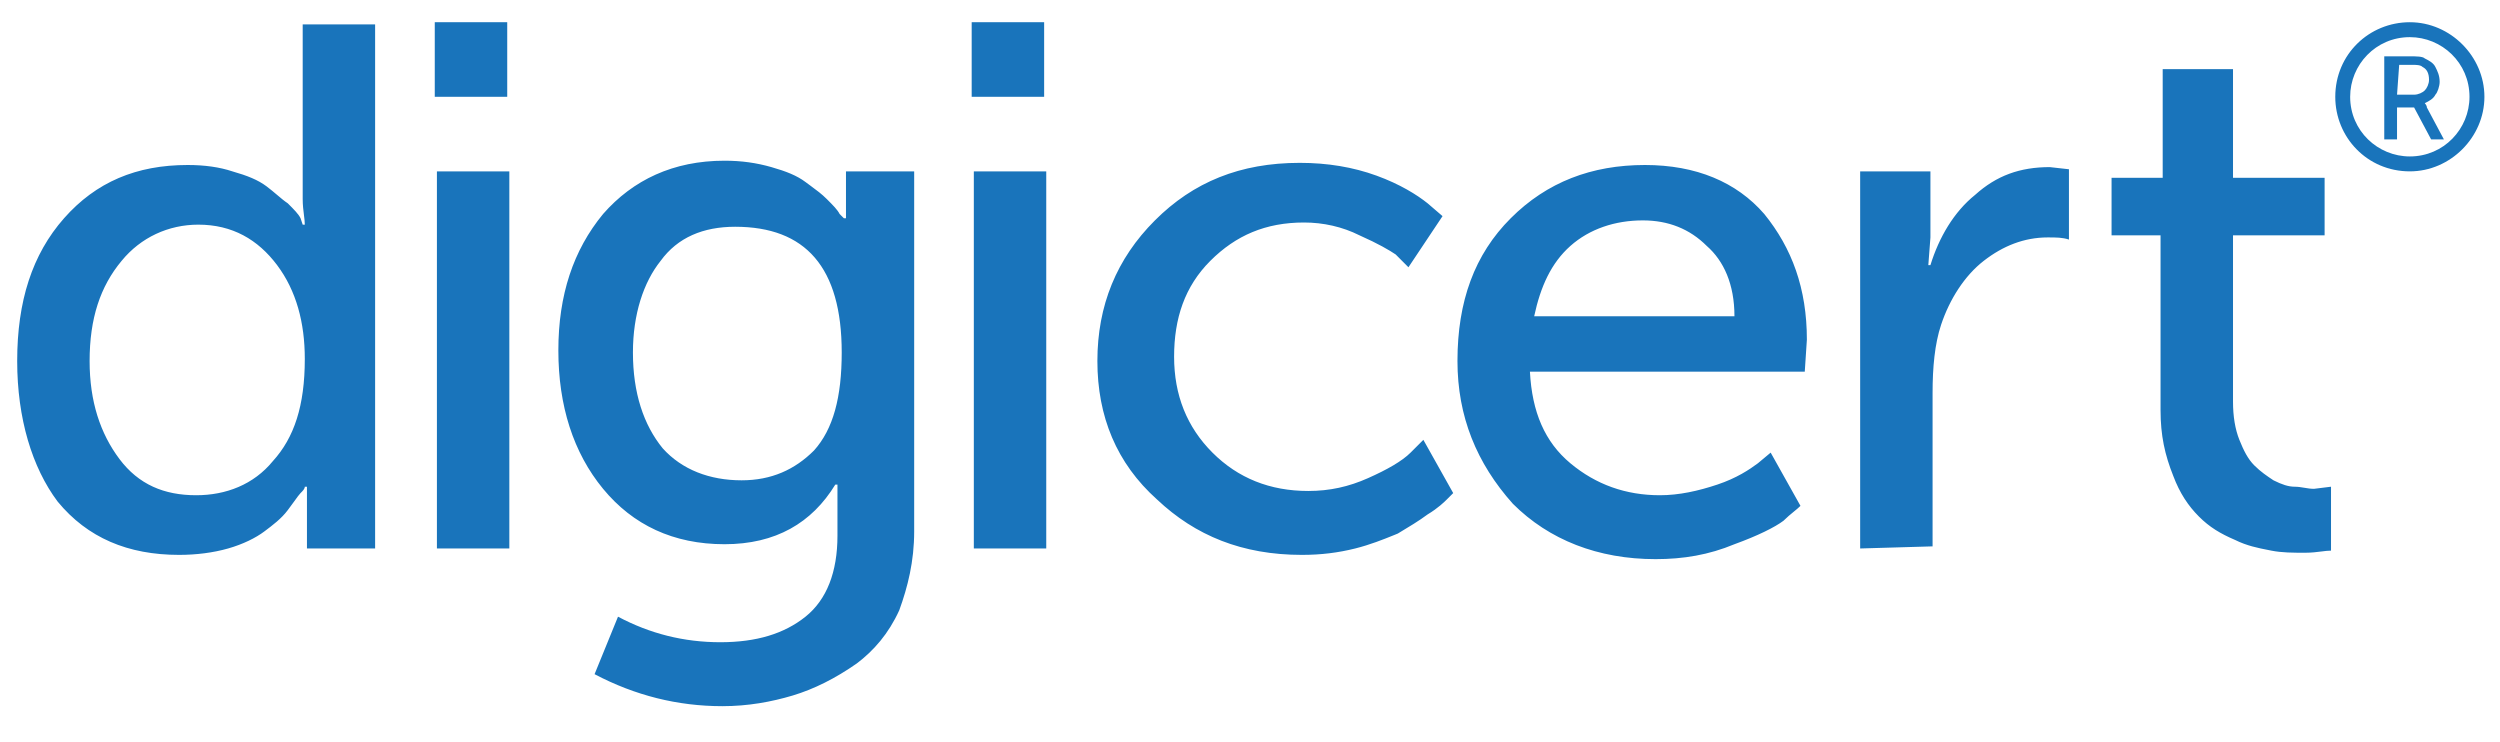 <svg width="64" height="19" viewBox="0 0 64 19" fill="none" xmlns="http://www.w3.org/2000/svg">
<path fill-rule="evenodd" clip-rule="evenodd" d="M11.13 2.478V0.569H12.985V2.478H11.13ZM24.875 2.478V0.569H26.73V2.478H24.875ZM55.31 10.496V6.024H54.056V4.551H55.365V1.769H57.165V4.551H59.51V6.024H57.165V10.278C57.165 10.66 57.219 10.987 57.328 11.26C57.437 11.532 57.546 11.751 57.71 11.914C57.874 12.078 58.037 12.187 58.201 12.296C58.419 12.405 58.583 12.46 58.746 12.46C58.828 12.46 58.91 12.473 58.992 12.487C59.074 12.501 59.156 12.514 59.237 12.514L59.674 12.46V14.096C59.602 14.096 59.52 14.106 59.428 14.118C59.309 14.133 59.173 14.15 59.019 14.15C58.692 14.15 58.419 14.15 58.146 14.096L58.072 14.081C57.815 14.031 57.517 13.972 57.219 13.823C56.837 13.659 56.565 13.496 56.292 13.223C56.019 12.95 55.801 12.623 55.637 12.187C55.419 11.641 55.31 11.15 55.31 10.496ZM47.62 14.041V4.387H49.419V6.078L49.365 6.787H49.419C49.638 6.078 50.02 5.424 50.565 4.987C51.11 4.496 51.71 4.278 52.474 4.278L52.965 4.333V6.133C52.801 6.078 52.638 6.078 52.419 6.078C51.819 6.078 51.274 6.296 50.783 6.678C50.292 7.06 49.91 7.66 49.692 8.314C49.529 8.805 49.474 9.405 49.474 10.06V13.987L47.62 14.041ZM38.675 5.587C37.747 6.514 37.311 7.714 37.311 9.242C37.311 10.66 37.802 11.86 38.729 12.896C39.656 13.823 40.911 14.314 42.383 14.314C43.093 14.314 43.747 14.205 44.402 13.932C45.002 13.714 45.438 13.496 45.656 13.332C45.746 13.242 45.836 13.169 45.917 13.102L45.917 13.102C45.983 13.049 46.043 12.999 46.092 12.95L45.329 11.587L45.002 11.86C44.783 12.023 44.456 12.241 43.965 12.405C43.474 12.569 42.983 12.678 42.493 12.678C41.62 12.678 40.856 12.405 40.202 11.86C39.547 11.314 39.22 10.551 39.166 9.514H46.202L46.256 8.696C46.256 7.387 45.874 6.351 45.165 5.478C44.456 4.66 43.42 4.224 42.111 4.224C40.747 4.224 39.602 4.66 38.675 5.587ZM39.275 8.096H44.402C44.402 7.278 44.129 6.678 43.693 6.296C43.256 5.86 42.711 5.642 42.056 5.642C41.347 5.642 40.693 5.86 40.202 6.296C39.711 6.733 39.438 7.333 39.275 8.096ZM29.566 5.642C28.584 6.623 28.093 7.823 28.093 9.242C28.093 10.66 28.584 11.86 29.62 12.787C30.602 13.714 31.802 14.205 33.329 14.205C33.82 14.205 34.257 14.15 34.693 14.041C35.077 13.945 35.419 13.807 35.681 13.701L35.784 13.659C36.056 13.496 36.329 13.332 36.547 13.169C36.82 13.005 36.984 12.841 37.038 12.787L37.202 12.623L36.438 11.26L36.111 11.587C35.893 11.805 35.511 12.023 35.02 12.241C34.529 12.46 34.038 12.569 33.493 12.569C32.511 12.569 31.693 12.241 31.039 11.587C30.384 10.932 30.057 10.114 30.057 9.132C30.057 8.151 30.329 7.333 30.984 6.678C31.639 6.024 32.402 5.696 33.384 5.696C33.875 5.696 34.366 5.805 34.802 6.024C35.293 6.242 35.566 6.405 35.729 6.514L36.056 6.842L36.929 5.533L36.547 5.205C36.275 4.987 35.838 4.714 35.238 4.496C34.638 4.278 33.984 4.169 33.275 4.169C31.748 4.169 30.548 4.66 29.566 5.642ZM24.93 4.387V14.041H26.784V4.387H24.93ZM15.821 15.787C16.639 16.223 17.512 16.441 18.439 16.441C19.366 16.441 20.076 16.223 20.621 15.787C21.166 15.35 21.439 14.641 21.439 13.714V13.005V12.405H21.384C20.785 13.387 19.857 13.932 18.548 13.932C17.239 13.932 16.203 13.441 15.439 12.514C14.676 11.587 14.294 10.387 14.294 8.969C14.294 7.551 14.676 6.405 15.439 5.478C16.203 4.605 17.239 4.114 18.548 4.114C18.985 4.114 19.366 4.169 19.748 4.278C20.13 4.387 20.403 4.496 20.621 4.66C20.666 4.694 20.709 4.726 20.751 4.756L20.751 4.756C20.907 4.871 21.037 4.967 21.166 5.096C21.33 5.26 21.439 5.369 21.494 5.478L21.603 5.587H21.657V5.26V4.387H23.403V13.605C23.403 14.369 23.239 15.023 23.021 15.623C22.748 16.223 22.366 16.659 21.93 16.987C21.384 17.368 20.839 17.641 20.294 17.805C19.748 17.968 19.148 18.078 18.494 18.078C17.348 18.078 16.258 17.805 15.221 17.259L15.821 15.787ZM20.839 11.532C20.348 12.023 19.748 12.296 18.985 12.296C18.166 12.296 17.457 12.023 16.966 11.478C16.476 10.878 16.203 10.06 16.203 9.023C16.203 8.042 16.476 7.223 16.912 6.678C17.348 6.078 18.003 5.805 18.821 5.805C20.621 5.805 21.548 6.842 21.548 9.023C21.548 10.169 21.33 10.987 20.839 11.532ZM11.185 4.387V14.041H13.039V4.387H11.185ZM0.44 9.242C0.44 7.714 0.822 6.514 1.64 5.587C2.458 4.66 3.494 4.224 4.803 4.224C5.24 4.224 5.622 4.278 5.949 4.387C6.331 4.496 6.603 4.605 6.822 4.769C6.922 4.844 7.01 4.919 7.093 4.989C7.19 5.071 7.278 5.146 7.367 5.205C7.531 5.369 7.64 5.478 7.694 5.587L7.749 5.751H7.803C7.803 5.679 7.793 5.598 7.781 5.505C7.766 5.386 7.749 5.25 7.749 5.096V0.624H9.603V14.041H7.858V13.114V12.46H7.803C7.803 12.514 7.749 12.569 7.694 12.623C7.66 12.657 7.606 12.732 7.531 12.836L7.531 12.836C7.484 12.901 7.429 12.976 7.367 13.059C7.203 13.278 6.985 13.441 6.767 13.605C6.549 13.769 6.222 13.932 5.84 14.041C5.458 14.15 5.022 14.205 4.585 14.205C3.276 14.205 2.24 13.769 1.476 12.841C0.822 11.969 0.44 10.714 0.44 9.242ZM3.058 11.751C2.567 11.096 2.294 10.278 2.294 9.242C2.294 8.151 2.567 7.333 3.113 6.678C3.603 6.078 4.313 5.751 5.076 5.751C5.949 5.751 6.603 6.133 7.094 6.787C7.585 7.442 7.803 8.26 7.803 9.187C7.803 10.387 7.531 11.205 6.985 11.805C6.494 12.405 5.785 12.678 5.022 12.678C4.203 12.678 3.549 12.405 3.058 11.751Z" fill="#1974BB"/>
<path fill-rule="evenodd" clip-rule="evenodd" d="M61.692 0.569C60.655 0.569 59.783 1.387 59.783 2.478C59.783 3.515 60.601 4.387 61.692 4.387C62.728 4.387 63.601 3.515 63.601 2.478C63.601 1.442 62.728 0.569 61.692 0.569ZM61.037 3.515V3.569H61.364V2.751H61.801L62.237 3.569H62.564L62.128 2.751C62.128 2.696 62.074 2.642 62.074 2.642C62.183 2.587 62.292 2.533 62.346 2.424C62.401 2.369 62.455 2.205 62.455 2.096C62.455 1.933 62.401 1.824 62.346 1.715C62.292 1.606 62.183 1.551 62.074 1.496C62.019 1.442 61.855 1.442 61.692 1.442H61.037V3.515ZM61.801 2.424H61.364L61.419 1.66H61.746C61.855 1.66 61.964 1.66 62.019 1.715C62.128 1.769 62.183 1.878 62.183 2.042C62.183 2.151 62.128 2.26 62.074 2.315C62.019 2.369 61.91 2.424 61.801 2.424ZM60.164 2.478C60.164 3.351 60.874 4.005 61.692 4.005C62.564 4.005 63.219 3.296 63.219 2.478C63.219 1.606 62.51 0.951 61.692 0.951C60.819 0.951 60.164 1.66 60.164 2.478Z" fill="#1974BB"/>
</svg>
